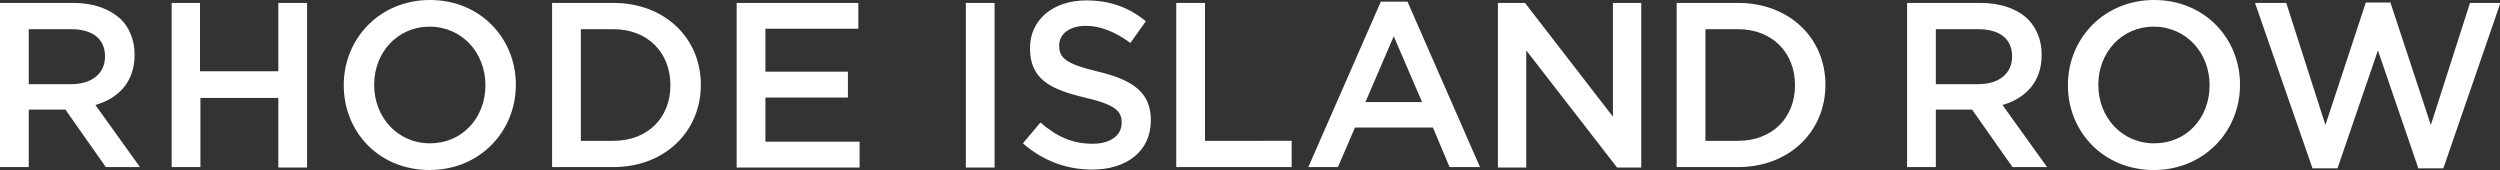 <?xml version="1.0" encoding="utf-8"?>
<!-- Generator: Adobe Illustrator 27.1.1, SVG Export Plug-In . SVG Version: 6.00 Build 0)  -->
<svg version="1.1" id="Layer_1" xmlns="http://www.w3.org/2000/svg" xmlns:xlink="http://www.w3.org/1999/xlink" x="0px" y="0px"
	 viewBox="0 0 600 40.8" style="enable-background:new 0 0 600 40.8;" xml:space="preserve">
<rect x="0" y="0" width="600" height="40.8" fill="#333333" stroke="none"/>
<style type="text/css">
	.st0{fill:#fff;}
</style>
<path class="st0" d="M0,0.7h17.6c5,0,8.8,1.5,11.4,3.9c2.1,2.1,3.3,5.1,3.3,8.5v0.1c0,6.5-3.9,10.4-9.4,12l10.7,14.9h-8.2l-9.7-13.8
	H6.9v13.8H0V0.7z M17.1,20.2c5,0,8.1-2.6,8.1-6.6v-0.1c0-4.2-3-6.5-8.2-6.5H6.9v13.2H17.1z M41.1,0.7h6.9v16.4h18.8V0.7h6.9v39.5
	h-6.9V23.5H48.1v16.6h-6.9V0.7z M82.5,20.5v-0.1C82.5,9.3,91.1,0,103.2,0c12.1,0,20.6,9.2,20.6,20.3v0.1c0,11.1-8.6,20.4-20.7,20.4
	C90.9,40.8,82.5,31.6,82.5,20.5z M116.5,20.5v-0.1c0-7.7-5.6-14-13.4-14s-13.3,6.3-13.3,13.9v0.1c0,7.7,5.6,14,13.4,14
	S116.5,28.2,116.5,20.5z M132.5,0.7h14.7c12.4,0,21,8.5,21,19.6v0.1c0,11.1-8.6,19.7-21,19.7h-14.7V0.7z M139.4,7v26.8h7.8
	c8.3,0,13.7-5.6,13.7-13.3v-0.1c0-7.7-5.4-13.4-13.7-13.4H139.4z M176.7,0.7H206v6.2h-22.3v10.3h19.8v6.2h-19.8v10.6h22.6v6.2h-29.5
	V0.7z M231.8,0.7h6.9v39.5h-6.9V0.7z M245.5,34.4l4.2-5c3.8,3.3,7.6,5.1,12.5,5.1c4.3,0,7-2,7-5v-0.1c0-2.8-1.6-4.3-8.9-6
	c-8.4-2-13.1-4.5-13.1-11.8v-0.1c0-6.8,5.6-11.4,13.5-11.4c5.7,0,10.3,1.7,14.3,5l-3.7,5.2c-3.6-2.6-7.1-4.1-10.7-4.1
	c-4.1,0-6.4,2.1-6.4,4.7V11c0,3,1.8,4.4,9.4,6.2c8.3,2,12.6,5,12.6,11.6v0.1c0,7.4-5.8,11.8-14.1,11.8
	C256,40.7,250.3,38.6,245.5,34.4z M282.3,0.7h6.9v33.1H310v6.3h-27.7V0.7z M331.4,0.4h6.4l17.4,39.7h-7.3l-4-9.5h-18.7l-4.1,9.5H314
	L331.4,0.4z M341.3,24.5l-6.8-15.8l-6.8,15.8H341.3z M359.6,0.7h6.4L387.1,28V0.7h6.8v39.5h-5.8l-21.8-28.1v28.1h-6.8V0.7z
	 M402.4,0.7h14.7c12.4,0,21,8.5,21,19.6v0.1c0,11.1-8.6,19.7-21,19.7h-14.7V0.7z M409.3,7v26.8h7.8c8.3,0,13.7-5.6,13.7-13.3v-0.1
	c0-7.7-5.4-13.4-13.7-13.4H409.3z M457.7,0.7h17.6c5,0,8.9,1.5,11.4,3.9c2.1,2.1,3.3,5.1,3.3,8.5v0.1c0,6.5-3.9,10.4-9.4,12
	l10.7,14.9H483l-9.7-13.8h-8.7v13.8h-6.9V0.7z M474.8,20.2c5,0,8.1-2.6,8.1-6.6v-0.1c0-4.2-3-6.5-8.2-6.5h-10.1v13.2H474.8z
	 M496.3,20.5v-0.1C496.3,9.3,504.9,0,517,0c12.1,0,20.6,9.2,20.6,20.3v0.1c0,11.1-8.6,20.4-20.7,20.4
	C504.8,40.8,496.3,31.6,496.3,20.5z M530.3,20.5v-0.1c0-7.7-5.6-14-13.4-14c-7.8,0-13.3,6.3-13.3,13.9v0.1c0,7.7,5.6,14,13.4,14
	C524.9,34.4,530.3,28.2,530.3,20.5z M541.2,0.7h7.5l9.4,29.3l9.7-29.4h5.9l9.7,29.4l9.4-29.3h7.3l-13.7,39.7h-6l-9.7-28.3l-9.7,28.3
	h-6L541.2,0.7z"/>
</svg>
